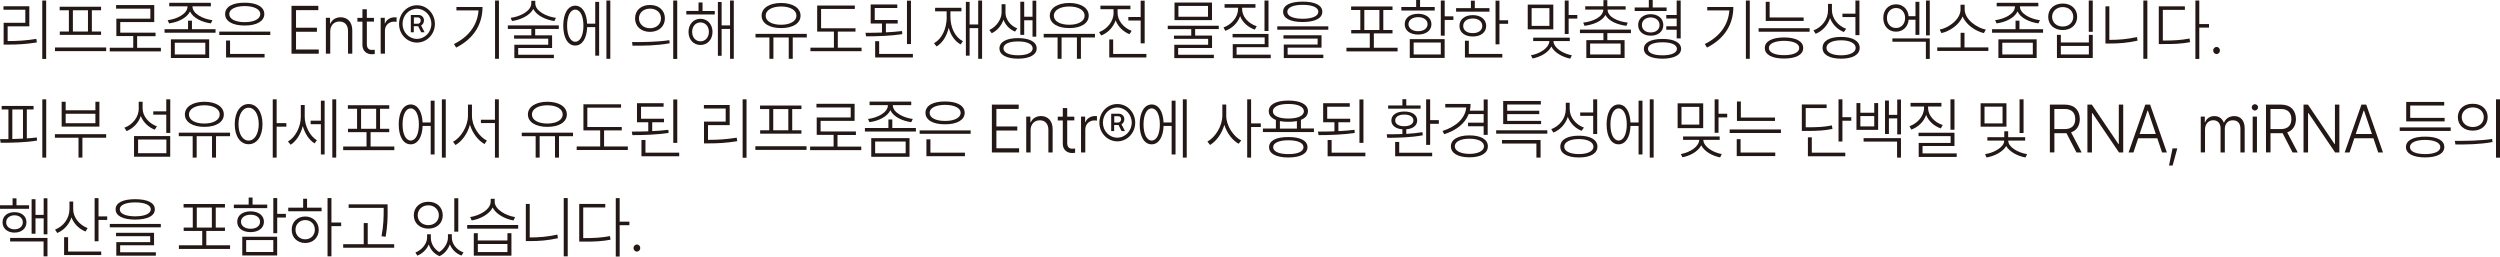<?xml version="1.0" encoding="UTF-8"?>
<svg id="_레이어_2" data-name="레이어 2" xmlns="http://www.w3.org/2000/svg" viewBox="0 0 480.86 49.34">
  <defs>
    <style>
      .cls-1 {
        fill: #231815;
      }
    </style>
  </defs>
  <g id="_레이어_1-2" data-name="레이어 1">
    <g>
      <path class="cls-1" d="m.67,1.2h4.97v3.87H1.47v2.83h.1c1.77-.01,3.41-.09,5.42-.42l.1.68c-2.06.33-3.71.42-5.52.42h-.87v-4.19h4.17V1.87H.67v-.68Zm8.21,10.14h-.75V.1h.75v11.23Z"/>
      <path class="cls-1" d="m20.42,9.83h-9.84v-.7h9.84v.7ZM11.48,1.3h7.96v.68h-1.77v4.08h1.77v.65h-7.94v-.65h1.75V1.98h-1.77v-.68Zm5.44,4.76V1.98h-2.9v4.08h2.9Z"/>
      <path class="cls-1" d="m30.95,9.88h-9.84v-.7h4.52v-2.24h-3.25v-3.35h6.54v-1.92h-6.59v-.7h7.34v3.28h-6.54v2.03h6.79v.68h-3.54v2.24h4.57v.7Z"/>
      <path class="cls-1" d="m31.65,5.62h4.52v-1.64h.75v1.64h4.54v.68h-9.81v-.68Zm9.21-1.74l-.3.62c-1.65-.22-3.42-1.01-4.01-2.3-.6,1.29-2.37,2.08-4.03,2.3l-.27-.62c1.76-.21,3.82-1.21,3.82-2.63v-.03h-3.52v-.68h8.01v.68h-3.54v.03c0,1.4,2.07,2.42,3.84,2.63Zm-7.99,3.69h7.36v3.59h-7.36v-3.59Zm6.62,2.91v-2.26h-5.87v2.26h5.87Z"/>
      <path class="cls-1" d="m51.99,6.73h-9.81v-.65h9.81v.65Zm-4.92-6.21c2.31-.01,3.77.81,3.77,2.18s-1.46,2.22-3.77,2.21c-2.31.01-3.77-.81-3.77-2.21s1.46-2.2,3.77-2.18Zm-3.59,7.28h.77v2.57h6.64v.68h-7.41v-3.25Zm3.59-3.54c1.81,0,2.98-.6,3-1.56-.01-.92-1.19-1.52-3-1.53-1.81.01-2.98.61-2.97,1.53-.01.96,1.16,1.56,2.97,1.56Z"/>
      <path class="cls-1" d="m56.06,1.12h5.17v.83h-4.29v3.38h4.02v.78h-4.02v3.41h4.37v.81h-5.24V1.12Z"/>
      <path class="cls-1" d="m63.5,10.32h-.82V3.43h.8v1.09h.08c.31-.71.97-1.18,1.95-1.2,1.34.01,2.25.9,2.25,2.55v4.45h-.82v-4.39c-.01-1.11-.65-1.81-1.65-1.79-1.02-.01-1.77.72-1.77,1.9v4.29Z"/>
      <path class="cls-1" d="m71.93,4.16h-1.37v4.32c-.01.87.46,1.12.97,1.12.15,0,.4-.01.55-.03v.81c-.15.03-.35.05-.62.05-.87,0-1.73-.58-1.75-1.74v-4.52h-.97v-.73h.97v-1.66h.85v1.66h1.37v.73Z"/>
      <path class="cls-1" d="m73.21,3.43h.8v1.07h.05c.27-.7.99-1.17,1.8-1.17h.42v.88c-.06-.01-.27-.05-.47-.05-1.02,0-1.77.73-1.77,1.74v4.42h-.82V3.43Z"/>
      <path class="cls-1" d="m80.2,1.01c1.9-.01,3.45,1.6,3.45,3.59s-1.55,3.59-3.45,3.59-3.46-1.61-3.44-3.59c-.01-1.99,1.54-3.6,3.44-3.59Zm0,6.47c1.52,0,2.77-1.3,2.77-2.89s-1.25-2.9-2.77-2.91c-1.55.01-2.78,1.3-2.77,2.91-.01,1.59,1.22,2.89,2.77,2.89Zm-1.17-4.6h1.52c.47.01,1,.38,1,1.04,0,.47-.25.81-.55.99l.67,1.3h-.65l-.59-1.17h-.84v1.17h-.57v-3.33Zm1.35,1.69c.26-.01.54-.23.55-.65-.01-.4-.29-.56-.55-.57h-.77v1.22h.77Z"/>
      <path class="cls-1" d="m92.03,2h-4.24v-.65h5.02c0,3.16-1.54,6.02-5.07,7.8l-.42-.68c2.95-1.46,4.53-3.74,4.72-6.47Zm3.94,9.31h-.75V.1h.75v11.21Z"/>
      <path class="cls-1" d="m97.67,4.89h9.81v.68h-4.54v1.22h3.25v2.44h-6.52v1.3h6.87v.65h-7.61v-2.57h6.52v-1.17h-6.57v-.65h3.32v-1.22h-4.52v-.68Zm9.26-1.46l-.3.62c-1.62-.23-3.41-1.03-4.06-2.33-.67,1.3-2.47,2.09-4.08,2.33l-.27-.62c1.79-.22,3.96-1.29,3.97-2.78V.16h.77v.49c0,1.5,2.17,2.56,3.97,2.78Z"/>
      <path class="cls-1" d="m110.65,1.09c1.31.01,2.2,1.34,2.28,3.46h1.56V.36h.75v10.35h-.75v-5.49h-1.55c-.07,2.17-.97,3.55-2.3,3.54-1.4.01-2.3-1.48-2.3-3.82s.9-3.83,2.3-3.85Zm0,6.94c.96,0,1.57-1.25,1.57-3.09s-.61-3.09-1.57-3.09-1.57,1.24-1.57,3.09.62,3.09,1.57,3.09Zm6.74,3.28h-.75V.1h.75v11.21Z"/>
      <path class="cls-1" d="m128.74,7.72l.07.6c-2.5.47-5.18.48-7.14.47l-.1-.7c2,.01,4.76,0,7.17-.36Zm-.85-4.19c0,1.55-1.17,2.6-2.87,2.6s-2.87-1.05-2.87-2.6,1.19-2.59,2.87-2.57c1.7-.01,2.87,1.04,2.87,2.57Zm-2.87,1.9c1.24,0,2.12-.79,2.12-1.9s-.89-1.87-2.12-1.87-2.12.78-2.12,1.87.89,1.9,2.12,1.9ZM129.49.1h.77v11.23h-.77V.1Z"/>
      <path class="cls-1" d="m137.48,2.78h-5.47v-.68h2.35V.47h.77v1.64h2.35v.68Zm-2.75.83c1.35.01,2.31,1.05,2.32,2.52-.01,1.48-.97,2.52-2.32,2.52s-2.3-1.04-2.3-2.52.97-2.51,2.3-2.52Zm0,4.34c.95,0,1.62-.78,1.62-1.82s-.67-1.82-1.62-1.82-1.61.79-1.6,1.82c-.01,1.04.66,1.82,1.6,1.82Zm3.35-7.57h.72v4.5h1.62V.1h.72v11.21h-.72v-5.75h-1.62v5.17h-.72V.39Z"/>
      <path class="cls-1" d="m155.18,7.2h-2.7v4.11h-.77v-4.11h-2.95v4.11h-.77v-4.11h-2.67v-.68h9.86v.68Zm-4.94-6.63c2.23.01,3.74.95,3.74,2.44s-1.51,2.4-3.74,2.39c-2.25.01-3.75-.92-3.75-2.39s1.5-2.43,3.75-2.44Zm0,4.19c1.75,0,2.96-.7,2.95-1.74.01-1.07-1.2-1.77-2.95-1.77s-2.97.7-2.97,1.77,1.21,1.74,2.97,1.74Z"/>
      <path class="cls-1" d="m164.54,6.08h-3.39v3.09h4.57v.68h-9.84v-.68h4.52v-3.09h-3.22V1.07h7.24v.65h-6.49v3.72h6.62v.65Z"/>
      <path class="cls-1" d="m172.65,4.52h-2.25v1.7c1.06-.05,2.12-.13,3.1-.25l.05.6c-2.33.35-4.93.42-6.96.42l-.12-.68c.96,0,2.06-.01,3.17-.05v-1.74h-2.17V.86h5.12v.68h-4.34v2.31h4.42v.68Zm-4.32,3.41h.77v2.44h6.49v.68h-7.26v-3.12Zm6.12-7.8h.77v8.35h-.77V.13Z"/>
      <path class="cls-1" d="m182.08,3.25v-1.07h-2.22v-.68h5.07v.68h-2.12v1.07c.01,2.09.9,3.89,2.4,4.68l-.45.62c-1.11-.64-1.91-1.78-2.28-3.22-.38,1.64-1.19,2.9-2.33,3.61l-.5-.62c1.52-.86,2.43-2.74,2.45-5.07Zm6.82,8.06h-.75v-5.9h-1.65v5.3h-.72V.36h.72v4.34h1.65V.1h.75v11.21Z"/>
      <path class="cls-1" d="m195.66,5.46l-.42.62c-1.06-.43-1.85-1.27-2.22-2.29-.39,1.11-1.2,2.11-2.27,2.6l-.45-.62c1.4-.64,2.35-2.12,2.35-3.35V.81h.75v1.61c-.01,1.25.9,2.52,2.27,3.04Zm.17,1.87c2.2,0,3.57.73,3.57,1.98s-1.37,1.96-3.57,1.98c-2.23-.01-3.59-.73-3.59-1.98s1.36-1.98,3.59-1.98Zm0,3.3c1.7.01,2.8-.51,2.8-1.33s-1.1-1.34-2.8-1.33c-1.74-.01-2.83.49-2.82,1.33-.01.82,1.09,1.34,2.82,1.33Zm.42-10.3h.75v2.89h1.6V.13h.72v6.92h-.72v-3.15h-1.6v2.81h-.75V.34Z"/>
      <path class="cls-1" d="m210.61,7.2h-2.7v4.11h-.77v-4.11h-2.95v4.11h-.77v-4.11h-2.67v-.68h9.86v.68Zm-4.94-6.63c2.23.01,3.74.95,3.74,2.44s-1.51,2.4-3.74,2.39c-2.25.01-3.75-.92-3.75-2.39s1.5-2.43,3.75-2.44Zm0,4.19c1.75,0,2.96-.7,2.95-1.74.01-1.07-1.2-1.77-2.95-1.77s-2.97.7-2.97,1.77,1.21,1.74,2.97,1.74Z"/>
      <path class="cls-1" d="m214.18,2.47v-.7h-2.52v-.68h5.77v.68h-2.47v.7c-.01,1.48,1.17,2.9,2.7,3.46l-.4.65c-1.22-.48-2.22-1.46-2.68-2.67-.45,1.35-1.5,2.42-2.78,2.92l-.4-.65c1.54-.57,2.78-2.05,2.8-3.72Zm-.82,5.12h.75v2.78h6.39v.68h-7.14v-3.46Zm6.81.75h-.77V3.95h-2.37v-.68h2.37V.13h.77v8.22Z"/>
      <path class="cls-1" d="m234.42,5.59h-4.54v1.25h3.25v2.39h-6.52v1.3h6.87v.65h-7.61v-2.57h6.51v-1.14h-6.57v-.62h3.32v-1.25h-4.52v-.65h9.81v.65Zm-8.51-5.1h7.21v3.38h-7.21V.49Zm6.44,2.73V1.14h-5.69v2.08h5.69Z"/>
      <path class="cls-1" d="m238.14,1.72v-.23h-2.6v-.7h5.94v.7h-2.57v.23c0,1.53,1.26,2.83,2.82,3.33l-.38.65c-1.27-.44-2.36-1.38-2.82-2.6-.45,1.33-1.54,2.35-2.85,2.83l-.35-.65c1.54-.55,2.8-1.95,2.8-3.56Zm-1.07,4.81h6.92v2.55h-6.14v1.43h6.57v.68h-7.31v-2.7h6.14v-1.3h-6.17v-.65Zm6.92-.57h-.77V.1h.77v5.85Z"/>
      <path class="cls-1" d="m245.68,5.07h9.81v.65h-9.81v-.65Zm8.66-2.81c0,1.27-1.4,1.96-3.77,1.98-2.37-.01-3.77-.7-3.77-1.98s1.4-1.94,3.77-1.95c2.37.01,3.77.69,3.77,1.95Zm-7.46,4.52h7.31v2.39h-6.52v1.35h6.87v.65h-7.61v-2.6h6.51v-1.14h-6.57v-.65Zm3.7-3.17c1.85-.01,2.98-.51,3-1.35-.01-.82-1.15-1.33-3-1.33s-2.98.51-2.97,1.33c-.01.85,1.12,1.34,2.97,1.35Z"/>
      <path class="cls-1" d="m268.82,9.88h-9.84v-.7h4.49v-2.76h-3.57v-.65h1.75V1.92h-1.77v-.68h7.96v.68h-1.77v3.85h1.77v.65h-3.59v2.76h4.57v.7Zm-3.5-4.11V1.92h-2.9v3.85h2.9Z"/>
      <path class="cls-1" d="m269.54,1.35h2.85V0h.75v1.35h2.82v.68h-6.42v-.68Zm3.22,1.3c1.54.01,2.56.79,2.57,2-.01,1.22-1.04,1.99-2.57,2-1.56-.01-2.58-.78-2.57-2-.01-1.21,1.01-1.99,2.57-2Zm0,3.35c1.09,0,1.82-.53,1.82-1.35s-.74-1.35-1.82-1.35-1.85.56-1.85,1.35.74,1.35,1.85,1.35Zm-1.6,1.53h6.71v3.61h-6.71v-3.61Zm5.97,2.94v-2.29h-5.22v2.29h5.22Zm.75-7.33h1.67v.7h-1.67v3.02h-.75V.1h.75v3.04Z"/>
      <path class="cls-1" d="m280.07,1.56h2.85V.13h.75v1.43h2.82v.68h-6.42v-.68Zm3.22,1.35c1.52,0,2.56.81,2.57,2.08-.01,1.24-1.05,2.04-2.57,2.03-1.55.01-2.58-.79-2.57-2.03-.01-1.27,1.02-2.08,2.57-2.08Zm0,3.46c1.09.01,1.82-.55,1.82-1.38s-.74-1.44-1.82-1.43c-1.11-.01-1.85.56-1.85,1.43s.74,1.39,1.85,1.38Zm-1.52,1.46h.75v2.55h6.44v.68h-7.19v-3.22Zm6.64-3.93h1.67v.68h-1.67v3.95h-.75V.13h.75v3.77Z"/>
      <path class="cls-1" d="m298.77,5.64h-4.92V.88h4.92v4.76Zm-.75,2.26h-3.12v-.65h7.04v.65h-3.15c.05,1.34,1.86,2.43,3.54,2.73l-.3.65c-1.51-.3-3.03-1.14-3.64-2.33-.6,1.18-2.11,2.02-3.62,2.3l-.3-.62c1.7-.3,3.48-1.38,3.54-2.73Zm0-2.94V1.56h-3.42v3.41h3.42Zm2.95-4.86h.75v2.78h1.67v.7h-1.67v2.96h-.75V.1Z"/>
      <path class="cls-1" d="m313.7,6.37h-4.54v1.35h3.32v3.43h-7.36v-3.43h3.29v-1.35h-4.52v-.68h9.81v.68Zm-5.32-4.52h-3.47v-.65h3.5V.03h.75v1.17h3.52v.65h-3.47c.01,1.42,1.96,2.29,3.87,2.5l-.25.62c-1.7-.22-3.4-.88-4.03-2.09-.64,1.21-2.35,1.87-4.03,2.09l-.25-.62c1.88-.21,3.83-1.08,3.87-2.5Zm3.34,8.63v-2.11h-5.87v2.11h5.87Z"/>
      <path class="cls-1" d="m320.56,2.11h-6.14v-.68h2.72V0h.75v1.43h2.67v.68Zm-3.05.62c1.42.01,2.41.82,2.42,2.08-.01,1.25-1,2.07-2.42,2.05-1.45.01-2.42-.81-2.42-2.05s.97-2.07,2.42-2.08Zm0,3.51c1,.01,1.69-.58,1.7-1.43-.01-.85-.7-1.44-1.7-1.46-1.02.01-1.7.61-1.7,1.46s.67,1.44,1.7,1.43Zm2.27,1.25c2.22,0,3.56.69,3.57,1.9-.01,1.2-1.35,1.88-3.57,1.9-2.26-.01-3.59-.7-3.59-1.9s1.34-1.9,3.59-1.9Zm0,3.15c1.69.01,2.76-.47,2.77-1.25-.01-.79-1.09-1.26-2.77-1.25-1.72-.01-2.81.46-2.8,1.25-.01.78,1.07,1.26,2.8,1.25Zm.72-5.59h2v-1.48h-2v-.68h2V.1h.77v7.28h-.77v-1.66h-2v-.68Z"/>
      <path class="cls-1" d="m332.62,2h-4.24v-.65h5.02c0,3.16-1.54,6.02-5.07,7.8l-.42-.68c2.95-1.46,4.53-3.74,4.72-6.47Zm3.94,9.31h-.75V.1h.75v11.21Z"/>
      <path class="cls-1" d="m338.26,5.43h9.81v.68h-9.81v-.68Zm4.89,1.77c2.31.01,3.68.74,3.69,2.03-.01,1.3-1.39,2.03-3.69,2.03s-3.7-.73-3.7-2.03,1.39-2.01,3.7-2.03Zm3.77-3.17h-7.29V.34h.75v3.02h6.54v.68Zm-3.77,6.58c1.8,0,2.92-.52,2.92-1.38s-1.12-1.35-2.92-1.38c-1.8.03-2.92.53-2.92,1.38s1.12,1.38,2.92,1.38Z"/>
      <path class="cls-1" d="m355.1,5.54l-.45.62c-1.2-.47-2.18-1.43-2.65-2.68-.44,1.4-1.48,2.5-2.77,3.02l-.42-.65c1.59-.6,2.8-2.08,2.8-3.87V.75h.75v1.2c0,1.62,1.21,3.04,2.75,3.59Zm-.97,1.56c2.21,0,3.56.77,3.57,2.11-.01,1.33-1.36,2.07-3.57,2.08-2.23-.01-3.58-.75-3.57-2.08-.01-1.34,1.33-2.11,3.57-2.11Zm0,3.54c1.7-.01,2.8-.56,2.8-1.43s-1.1-1.46-2.8-1.46-2.83.56-2.82,1.46c-.01.87,1.09,1.42,2.82,1.43Zm.25-8.01h2.5V.1h.77v6.66h-.77v-3.48h-2.5v-.65Z"/>
      <path class="cls-1" d="m364.69.83c1.31,0,2.3.92,2.43,2.29h1.31V.34h.75v6.37h-.75v-2.91h-1.31c-.14,1.38-1.12,2.3-2.43,2.29-1.43.01-2.46-1.07-2.45-2.63-.01-1.55,1.01-2.63,2.45-2.63Zm0,4.55c1,.03,1.75-.81,1.75-1.92s-.75-1.94-1.75-1.92c-1.01-.01-1.76.82-1.75,1.92-.01,1.12.74,1.95,1.75,1.92Zm-.7,2h7.19v3.95h-.75v-3.3h-6.44v-.65Zm7.19-.57h-.72V.1h.72v6.71Z"/>
      <path class="cls-1" d="m382.46,9.8h-9.84v-.68h4.49v-2.81h.75v2.81h4.59v.68Zm-5.37-8.01v-.88h.8v.88c0,1.96,2.36,3.59,4.07,3.9l-.37.68c-1.52-.35-3.4-1.53-4.09-3.21-.69,1.68-2.55,2.86-4.07,3.21l-.35-.68c1.69-.31,4.02-1.92,4.02-3.9Z"/>
      <path class="cls-1" d="m383.16,5.62h4.52v-1.64h.75v1.64h4.54v.68h-9.81v-.68Zm9.21-1.74l-.3.62c-1.65-.22-3.42-1.01-4.01-2.3-.6,1.29-2.37,2.08-4.03,2.3l-.28-.62c1.76-.21,3.82-1.21,3.82-2.63v-.03h-3.52v-.68h8.01v.68h-3.54v.03c0,1.4,2.07,2.42,3.84,2.63Zm-7.99,3.69h7.36v3.59h-7.36v-3.59Zm6.62,2.91v-2.26h-5.87v2.26h5.87Z"/>
      <path class="cls-1" d="m396.76.68c1.61,0,2.77,1.03,2.77,2.55s-1.16,2.56-2.77,2.55c-1.64.01-2.8-1.01-2.8-2.55s1.16-2.55,2.8-2.55Zm0,4.42c1.17.01,2.02-.78,2.02-1.87s-.85-1.87-2.02-1.87-2.05.79-2.05,1.87.85,1.88,2.05,1.87Zm-1.12,1.61h.75v1.46h5.39v-1.46h.75v4.45h-6.89v-4.45Zm6.14,3.77v-1.64h-5.39v1.64h5.39Zm.75-4.37h-.77V.1h.77v6.01Z"/>
      <path class="cls-1" d="m404.97,1.22h.75v6.45h.1c1.67,0,3.37-.13,5.22-.55l.1.7c-1.91.42-3.58.56-5.32.55h-.85V1.22Zm8.06,10.09h-.77V.1h.77v11.21Z"/>
      <path class="cls-1" d="m415.23,1.22h5.02v.68h-4.24v5.9h.07c2.05,0,3.43-.08,5.07-.39l.1.7c-1.7.31-3.08.38-5.17.36h-.85V1.22Zm7.79,3.41h1.87v.68h-1.87v6.03h-.75V.1h.75v4.52Z"/>
      <path class="cls-1" d="m425.69,9.7c0-.36.3-.66.65-.68.36.01.66.31.65.68.01.39-.29.69-.65.7-.35-.01-.65-.31-.65-.7Z"/>
      <path class="cls-1" d="m1.62,26.75v-5.69H.32v-.68h6.14v.68h-1.3v5.56c.65-.05,1.3-.1,1.92-.18l.05.6c-2.37.39-5.01.42-7.01.42l-.1-.7h1.6Zm2.8-.09v-5.6h-2.05v5.68c.66-.01,1.36-.04,2.05-.08Zm4.47,3.65h-.75v-11.21h.75v11.21Z"/>
      <path class="cls-1" d="m20.42,26.49h-4.57v3.82h-.75v-3.82h-4.54v-.68h9.86v.68Zm-8.56-6.92h.77v1.64h5.72v-1.64h.77v4.78h-7.26v-4.78Zm6.49,4.13v-1.82h-5.72v1.82h5.72Z"/>
      <path class="cls-1" d="m26.68,20.79v-1.22h.75v1.27c-.01,1.52,1.22,2.91,2.75,3.46l-.42.65c-1.21-.48-2.22-1.43-2.68-2.64-.45,1.35-1.46,2.39-2.73,2.9l-.42-.65c1.58-.57,2.77-2.02,2.77-3.77Zm-.9,5.38h6.96v3.98h-6.96v-3.98Zm6.22,3.3v-2.63h-5.44v2.63h5.44Zm.75-3.9h-.77v-3.51h-2.5v-.65h2.5v-2.31h.77v6.47Z"/>
      <path class="cls-1" d="m44.25,26.2h-2.7v4.11h-.77v-4.11h-2.95v4.11h-.77v-4.11h-2.67v-.68h9.86v.68Zm-4.94-6.63c2.23.01,3.74.95,3.74,2.44s-1.51,2.4-3.74,2.39c-2.25.01-3.75-.92-3.75-2.39s1.5-2.43,3.75-2.44Zm0,4.19c1.75,0,2.96-.7,2.95-1.74.01-1.07-1.2-1.77-2.95-1.77s-2.97.7-2.97,1.77,1.21,1.74,2.97,1.74Z"/>
      <path class="cls-1" d="m50.49,23.89c0,2.35-1.1,3.86-2.67,3.85-1.57.01-2.67-1.5-2.67-3.85s1.1-3.88,2.67-3.88,2.67,1.51,2.67,3.88Zm-2.67,3.15c1.15,0,1.93-1.29,1.95-3.15-.01-1.89-.8-3.17-1.95-3.17s-1.95,1.29-1.95,3.17.8,3.15,1.95,3.15Zm4.64-7.93h.75v4.58h1.87v.68h-1.87v5.95h-.75v-11.21Z"/>
      <path class="cls-1" d="m60.95,26.98l-.45.6c-1.06-.66-1.87-1.91-2.26-3.34-.39,1.56-1.25,2.9-2.33,3.6l-.52-.62c1.46-.86,2.47-2.85,2.47-4.78v-2.24h.75v2.21c-.01,1.78.95,3.72,2.35,4.58Zm-1.2-3.77h1.97v-3.85h.72v10.35h-.72v-5.82h-1.97v-.68Zm4.17-4.11h.75v11.21h-.75v-11.21Z"/>
      <path class="cls-1" d="m75.85,28.88h-9.84v-.7h4.49v-2.76h-3.57v-.65h1.75v-3.85h-1.77v-.68h7.96v.68h-1.77v3.85h1.77v.65h-3.59v2.76h4.57v.7Zm-3.5-4.11v-3.85h-2.9v3.85h2.9Z"/>
      <path class="cls-1" d="m79,20.09c1.31.01,2.2,1.34,2.28,3.46h1.56v-4.19h.75v10.35h-.75v-5.49h-1.55c-.07,2.17-.97,3.55-2.3,3.54-1.4.01-2.3-1.48-2.3-3.82s.9-3.83,2.3-3.85Zm0,6.94c.96,0,1.57-1.25,1.57-3.09s-.61-3.09-1.57-3.09-1.57,1.24-1.57,3.09.62,3.09,1.57,3.09Zm6.74,3.28h-.75v-11.21h.75v11.21Z"/>
      <path class="cls-1" d="m93.65,27.03l-.45.68c-1.22-.68-2.33-2.09-2.81-3.73-.46,1.73-1.56,3.24-2.78,3.91l-.47-.62c1.49-.79,2.86-2.95,2.87-4.99v-2.16h.77v2.16c-.01,2,1.39,4.03,2.87,4.76Zm-1.15-4h2.7v-3.93h.75v11.23h-.75v-6.66h-2.7v-.65Z"/>
      <path class="cls-1" d="m110.22,26.2h-2.7v4.11h-.77v-4.11h-2.95v4.11h-.77v-4.11h-2.67v-.68h9.86v.68Zm-4.94-6.63c2.23.01,3.75.95,3.75,2.44s-1.51,2.4-3.75,2.39c-2.25.01-3.74-.92-3.74-2.39s1.5-2.43,3.74-2.44Zm0,4.19c1.75,0,2.96-.7,2.95-1.74.01-1.07-1.2-1.77-2.95-1.77s-2.97.7-2.97,1.77,1.21,1.74,2.97,1.74Z"/>
      <path class="cls-1" d="m119.58,25.08h-3.39v3.09h4.57v.68h-9.84v-.68h4.52v-3.09h-3.22v-5.02h7.24v.65h-6.49v3.72h6.62v.65Z"/>
      <path class="cls-1" d="m127.7,23.52h-2.25v1.7c1.06-.05,2.12-.13,3.1-.25l.05.6c-2.33.35-4.93.42-6.96.42l-.12-.68c.96,0,2.06-.01,3.17-.05v-1.74h-2.17v-3.67h5.12v.68h-4.34v2.31h4.42v.68Zm-4.32,3.41h.77v2.44h6.49v.68h-7.26v-3.12Zm6.12-7.8h.77v8.35h-.77v-8.35Z"/>
      <path class="cls-1" d="m135.38,20.2h4.97v3.87h-4.17v2.83h.1c1.77-.01,3.41-.09,5.42-.42l.1.68c-2.06.33-3.71.42-5.52.42h-.87v-4.19h4.17v-2.52h-4.19v-.68Zm8.21,10.14h-.75v-11.23h.75v11.23Z"/>
      <path class="cls-1" d="m155.13,28.83h-9.84v-.7h9.84v.7Zm-8.94-8.53h7.96v.68h-1.77v4.08h1.77v.65h-7.94v-.65h1.75v-4.08h-1.77v-.68Zm5.44,4.76v-4.08h-2.9v4.08h2.9Z"/>
      <path class="cls-1" d="m165.66,28.88h-9.84v-.7h4.52v-2.24h-3.25v-3.35h6.54v-1.92h-6.59v-.7h7.34v3.28h-6.54v2.03h6.79v.68h-3.54v2.24h4.57v.7Z"/>
      <path class="cls-1" d="m166.36,24.62h4.52v-1.64h.75v1.64h4.54v.68h-9.81v-.68Zm9.21-1.74l-.3.62c-1.65-.22-3.42-1.01-4.01-2.3-.6,1.29-2.37,2.08-4.03,2.3l-.27-.62c1.76-.21,3.82-1.21,3.82-2.63v-.03h-3.52v-.68h8.01v.68h-3.54v.03c0,1.4,2.07,2.42,3.84,2.63Zm-7.99,3.69h7.36v3.59h-7.36v-3.59Zm6.62,2.91v-2.26h-5.87v2.26h5.87Z"/>
      <path class="cls-1" d="m186.7,25.73h-9.81v-.65h9.81v.65Zm-4.92-6.21c2.31-.01,3.77.81,3.77,2.18s-1.46,2.22-3.77,2.21c-2.31.01-3.77-.81-3.77-2.21s1.46-2.2,3.77-2.18Zm-3.59,7.28h.77v2.57h6.64v.68h-7.41v-3.25Zm3.59-3.54c1.81,0,2.98-.6,3-1.56-.01-.92-1.19-1.52-3-1.53-1.81.01-2.98.61-2.97,1.53-.01.96,1.16,1.56,2.97,1.56Z"/>
      <path class="cls-1" d="m190.77,20.12h5.17v.83h-4.29v3.38h4.02v.78h-4.02v3.41h4.37v.81h-5.24v-9.2Z"/>
      <path class="cls-1" d="m198.21,29.32h-.82v-6.89h.8v1.09h.08c.31-.71.97-1.18,1.95-1.2,1.33.01,2.25.9,2.25,2.55v4.45h-.82v-4.39c-.01-1.11-.65-1.81-1.65-1.79-1.02-.01-1.77.72-1.77,1.9v4.29Z"/>
      <path class="cls-1" d="m206.64,23.16h-1.37v4.32c-.01.87.46,1.12.97,1.12.15,0,.4-.01.55-.03v.81c-.15.03-.35.05-.62.05-.87,0-1.74-.58-1.75-1.74v-4.52h-.97v-.73h.97v-1.66h.85v1.66h1.37v.73Z"/>
      <path class="cls-1" d="m207.92,22.43h.8v1.07h.05c.27-.7.99-1.17,1.8-1.17h.42v.88c-.06-.01-.27-.05-.47-.05-1.02,0-1.77.73-1.77,1.74v4.42h-.82v-6.89Z"/>
      <path class="cls-1" d="m214.91,20.01c1.9-.01,3.44,1.6,3.44,3.59s-1.55,3.59-3.44,3.59-3.46-1.61-3.45-3.59c-.01-1.99,1.54-3.6,3.45-3.59Zm0,6.47c1.52,0,2.77-1.3,2.77-2.89s-1.25-2.9-2.77-2.91c-1.55.01-2.78,1.3-2.77,2.91-.01,1.59,1.22,2.89,2.77,2.89Zm-1.17-4.6h1.52c.47.01,1,.38,1,1.04,0,.47-.25.81-.55.99l.67,1.3h-.65l-.59-1.17h-.84v1.17h-.57v-3.33Zm1.35,1.69c.26-.01.54-.23.55-.65-.01-.4-.29-.56-.55-.57h-.77v1.22h.77Z"/>
      <path class="cls-1" d="m221.52,20.09c1.31.01,2.2,1.34,2.28,3.46h1.56v-4.19h.75v10.35h-.75v-5.49h-1.55c-.07,2.17-.97,3.55-2.3,3.54-1.4.01-2.3-1.48-2.3-3.82s.9-3.83,2.3-3.85Zm0,6.94c.96,0,1.57-1.25,1.57-3.09s-.61-3.09-1.57-3.09-1.57,1.24-1.57,3.09.62,3.09,1.57,3.09Zm6.74,3.28h-.75v-11.21h.75v11.21Z"/>
      <path class="cls-1" d="m238.74,27.03l-.5.62c-1.17-.65-2.26-2.04-2.75-3.64-.46,1.69-1.56,3.18-2.75,3.87l-.5-.65c1.47-.79,2.86-2.94,2.87-4.97v-2.16h.75v2.16c0,1.96,1.4,3.99,2.87,4.76Zm1.15-7.93h.75v4.63h1.87v.7h-1.87v5.88h-.75v-11.21Z"/>
      <path class="cls-1" d="m252.72,25.4h-9.81v-.68h2.5v-1.65c-.87-.34-1.37-.91-1.37-1.68,0-1.31,1.44-2.05,3.77-2.05s3.77.74,3.77,2.05c0,.75-.49,1.33-1.35,1.66v1.66h2.5v.68Zm-4.92.96c2.31-.01,3.68.68,3.69,1.95-.01,1.27-1.39,1.98-3.69,1.98s-3.7-.7-3.7-1.98,1.39-1.96,3.7-1.95Zm0-3.56c1.82,0,2.98-.52,3-1.4-.01-.87-1.17-1.42-3-1.4-1.83-.01-2.98.53-2.97,1.4-.01.88,1.14,1.4,2.97,1.4Zm0,6.84c1.8.01,2.92-.49,2.92-1.33s-1.12-1.33-2.92-1.33-2.92.51-2.92,1.33,1.12,1.34,2.92,1.33Zm1.65-4.91v-1.44c-.47.1-1.04.14-1.65.14s-1.15-.04-1.62-.14v1.44h3.27Z"/>
      <path class="cls-1" d="m259.68,23.52h-2.25v1.7c1.06-.05,2.12-.13,3.1-.25l.05.6c-2.33.35-4.93.42-6.96.42l-.12-.68c.96,0,2.06-.01,3.17-.05v-1.74h-2.17v-3.67h5.12v.68h-4.34v2.31h4.42v.68Zm-4.32,3.41h.77v2.44h6.49v.68h-7.26v-3.12Zm6.12-7.8h.77v8.35h-.77v-8.35Z"/>
      <path class="cls-1" d="m269.74,25.79v-.92c-1.29-.1-2.12-.73-2.12-1.7,0-1.07,1-1.72,2.5-1.72s2.47.65,2.47,1.72c0,.98-.82,1.6-2.1,1.7v.88c1.05-.06,2.11-.16,3.1-.33l.08.6c-2.32.44-4.96.48-6.84.49l-.1-.68c.89,0,1.93-.01,3.02-.05Zm-2.75-5.51h2.75v-1.2h.75v1.2h2.75v.62h-6.24v-.62Zm3.12,4c1.06,0,1.75-.44,1.75-1.12s-.69-1.13-1.75-1.12c-1.07-.01-1.76.44-1.75,1.12-.01.68.67,1.12,1.75,1.12Zm-1.75,3.02h.77v2.08h6.34v.68h-7.12v-2.76Zm6.72-4.19h1.67v.7h-1.67v4.06h-.77v-8.76h.77v4Z"/>
      <path class="cls-1" d="m286.14,25.94h-.77v-1.66h-3v-.68h3v-1.66h-2.88c-.7,1.82-2.41,3.16-4.71,3.87l-.32-.62c2.61-.83,4.38-2.44,4.56-4.52h-4.03v-.68h4.87c0,.46-.05.88-.15,1.3h2.67v-2.16h.77v6.81Zm-3.5.1c2.17,0,3.56.78,3.54,2.11.01,1.33-1.37,2.11-3.54,2.11s-3.57-.78-3.57-2.11,1.37-2.11,3.57-2.11Zm0,3.56c1.67-.01,2.78-.57,2.8-1.46-.01-.91-1.12-1.46-2.8-1.46s-2.81.55-2.82,1.46c.01.88,1.11,1.44,2.82,1.46Z"/>
      <path class="cls-1" d="m297.62,25.71h-9.84v-.65h9.84v.65Zm-8.71,1.22h7.41v3.38h-.8v-2.7h-6.62v-.68Zm.22-7.51h7.24v.68h-6.47v1.2h6.17v.65h-6.17v1.3h6.52v.62h-7.29v-4.45Z"/>
      <path class="cls-1" d="m304.66,24.54l-.45.62c-1.2-.47-2.18-1.43-2.65-2.68-.44,1.4-1.48,2.5-2.77,3.02l-.42-.65c1.59-.6,2.8-2.08,2.8-3.87v-1.22h.75v1.2c0,1.62,1.21,3.04,2.75,3.59Zm-.97,1.56c2.21,0,3.56.77,3.57,2.11-.01,1.33-1.36,2.07-3.57,2.08-2.23-.01-3.58-.75-3.57-2.08-.01-1.34,1.33-2.11,3.57-2.11Zm0,3.54c1.7-.01,2.8-.56,2.8-1.43s-1.1-1.46-2.8-1.46-2.83.56-2.82,1.46c-.01.87,1.09,1.42,2.82,1.43Zm.25-8.01h2.5v-2.52h.77v6.66h-.77v-3.48h-2.5v-.65Z"/>
      <path class="cls-1" d="m311.33,20.09c1.31.01,2.2,1.34,2.28,3.46h1.56v-4.19h.75v10.35h-.75v-5.49h-1.55c-.07,2.17-.97,3.55-2.3,3.54-1.4.01-2.3-1.48-2.3-3.82s.9-3.83,2.3-3.85Zm0,6.94c.96,0,1.57-1.25,1.57-3.09s-.61-3.09-1.57-3.09-1.57,1.24-1.57,3.09.62,3.09,1.57,3.09Zm6.74,3.28h-.75v-11.21h.75v11.21Z"/>
      <path class="cls-1" d="m327.6,24.64h-4.92v-4.76h4.92v4.76Zm-.75,2.26h-3.12v-.65h7.04v.65h-3.15c.05,1.34,1.86,2.43,3.54,2.73l-.3.65c-1.51-.3-3.03-1.14-3.64-2.33-.6,1.18-2.11,2.02-3.62,2.3l-.3-.62c1.7-.3,3.48-1.38,3.54-2.73Zm0-2.94v-3.41h-3.42v3.41h3.42Zm2.95-4.86h.75v2.78h1.67v.7h-1.67v2.96h-.75v-6.45Z"/>
      <path class="cls-1" d="m332.69,24.9h9.86v.68h-9.86v-.68Zm1.35,1.87h.75v2.57h6.67v.68h-7.41v-3.25Zm7.36-3.51h-7.31v-3.74h.75v3.09h6.57v.65Z"/>
      <path class="cls-1" d="m346.57,20.09h4.77v.7h-4.02v3.69h.05c2.18.01,3.47-.05,4.99-.36l.1.68c-1.57.31-2.87.39-5.09.39h-.8v-5.1Zm1.17,6.32h.75v2.96h6.44v.68h-7.19v-3.64Zm6.64-3.87h1.7v.68h-1.7v4h-.75v-8.11h.75v3.43Z"/>
      <path class="cls-1" d="m357.83,21.68h2.67v-1.85h.75v5.15h-4.17v-5.15h.75v1.85Zm2.67,2.63v-1.98h-2.67v1.98h2.67Zm-2.05,2.26h7.19v3.74h-.75v-3.07h-6.44v-.68Zm4.12-7.23h.75v2.76h1.6v-2.96h.72v6.71h-.72v-3.07h-1.6v2.99h-.75v-6.42Z"/>
      <path class="cls-1" d="m370.08,20.72v-.23h-2.6v-.7h5.94v.7h-2.57v.23c0,1.53,1.26,2.83,2.82,3.33l-.37.65c-1.27-.44-2.36-1.38-2.82-2.6-.45,1.33-1.54,2.35-2.85,2.83l-.35-.65c1.54-.55,2.8-1.95,2.8-3.56Zm-1.07,4.81h6.92v2.55h-6.14v1.43h6.57v.68h-7.31v-2.7h6.14v-1.3h-6.17v-.65Zm6.92-.57h-.77v-5.85h.77v5.85Z"/>
      <path class="cls-1" d="m385.93,24.36h-4.97v-4.5h4.97v4.5Zm-.75-.62v-3.22h-3.47v3.22h3.47Zm.3,3.35v-.05h-3.22v-.65h3.25v-1.14h.75v1.14h3.27v.65h-3.25v.05c-.01,1.2,1.91,2.3,3.62,2.55l-.3.65c-1.52-.26-3.09-1.1-3.72-2.2-.64,1.12-2.25,1.94-3.79,2.2l-.27-.65c1.68-.22,3.67-1.33,3.67-2.55Zm2.97-7.98h.77v6.47h-.77v-6.47Z"/>
      <path class="cls-1" d="m394.27,20.12h2.9c1.9.01,2.86,1.16,2.87,2.78-.01,1.24-.57,2.18-1.68,2.56l2.03,3.86h-1l-1.92-3.71c-.1.01-.2.01-.3.01h-2.02v3.69h-.87v-9.2Zm2.87,4.71c1.37-.01,2.03-.74,2.02-1.92.01-1.18-.65-1.96-2.05-1.95h-1.97v3.87h2Z"/>
      <path class="cls-1" d="m408.39,29.32h-.82l-5.12-7.57h-.08v7.57h-.87v-9.2h.85l5.12,7.59h.07v-7.59h.85v9.2Z"/>
      <path class="cls-1" d="m409.42,29.32l3.22-9.2h.92l3.22,9.2h-.92l-.92-2.73h-3.67l-.92,2.73h-.92Zm5.24-3.54l-1.52-4.5h-.08l-1.52,4.5h3.12Z"/>
      <path class="cls-1" d="m417.9,31.84h-.7l.67-3.3h.92l-.9,3.3Z"/>
      <path class="cls-1" d="m423.28,22.43h.8v1.07h.08c.26-.73.91-1.16,1.77-1.17.91.01,1.5.48,1.8,1.25h.05c.3-.75,1-1.24,1.97-1.25,1.21.01,2,.82,2,2.37v4.63h-.82v-4.6c-.01-1.08-.59-1.6-1.45-1.59-.99-.01-1.55.69-1.55,1.66v4.52h-.82v-4.68c-.01-.91-.54-1.52-1.42-1.51-.89-.01-1.57.73-1.57,1.79v4.39h-.82v-6.89Z"/>
      <path class="cls-1" d="m433.71,20.04c.34.01.61.27.62.6-.01.35-.29.61-.62.62-.32-.01-.6-.27-.6-.62,0-.32.27-.58.6-.6Zm-.42,2.39h.82v6.89h-.82v-6.89Z"/>
      <path class="cls-1" d="m435.84,20.12h2.9c1.9.01,2.86,1.16,2.87,2.78-.01,1.24-.57,2.18-1.68,2.56l2.03,3.86h-1l-1.92-3.71c-.1.01-.2.01-.3.01h-2.02v3.69h-.87v-9.2Zm2.87,4.71c1.37-.01,2.03-.74,2.02-1.92.01-1.18-.65-1.96-2.05-1.95h-1.97v3.87h2Z"/>
      <path class="cls-1" d="m449.96,29.32h-.82l-5.12-7.57h-.08v7.57h-.87v-9.2h.85l5.12,7.59h.07v-7.59h.85v9.2Z"/>
      <path class="cls-1" d="m450.99,29.32l3.22-9.2h.92l3.22,9.2h-.92l-.92-2.73h-3.67l-.92,2.73h-.92Zm5.24-3.54l-1.52-4.5h-.08l-1.52,4.5h3.12Z"/>
      <path class="cls-1" d="m471.38,25.19h-9.81v-.68h9.81v.68Zm-4.92,1.09c2.31-.01,3.68.71,3.69,2-.01,1.27-1.38,1.99-3.69,2-2.31-.01-3.69-.73-3.69-2s1.39-2.01,3.69-2Zm-3.64-6.68h7.31v.7h-6.54v2.37h6.62v.68h-7.39v-3.74Zm3.64,10.04c1.8-.01,2.92-.51,2.92-1.35s-1.12-1.37-2.92-1.38c-1.8.01-2.92.52-2.92,1.38s1.12,1.34,2.92,1.35Z"/>
      <path class="cls-1" d="m479.34,26.72l.08.6c-2.5.47-5.18.48-7.14.47l-.1-.7c2,.01,4.75,0,7.16-.36Zm-.85-4.19c0,1.55-1.17,2.6-2.87,2.6s-2.87-1.05-2.87-2.6,1.19-2.59,2.87-2.57c1.7-.01,2.87,1.04,2.87,2.57Zm-2.87,1.9c1.24,0,2.12-.79,2.12-1.9s-.89-1.87-2.12-1.87-2.12.78-2.12,1.87.89,1.9,2.12,1.9Zm4.47-5.33h.77v11.23h-.77v-11.23Z"/>
      <path class="cls-1" d="m5.59,40.16H0v-.68h2.42v-1.33h.75v1.33h2.42v.68Zm-2.8.65c1.36-.01,2.3.77,2.3,1.95s-.94,1.98-2.3,1.98-2.3-.79-2.3-1.98.94-1.96,2.3-1.95Zm0,3.3c.95-.01,1.6-.56,1.6-1.35s-.65-1.34-1.6-1.35c-.95.01-1.61.57-1.6,1.35-.01.79.65,1.34,1.6,1.35Zm-.85,1.66h7.19v3.54h-.75v-2.86H1.95v-.68Zm4.14-7.46h.75v3.02h1.57v-3.2h.72v6.94h-.72v-3.07h-1.57v2.96h-.75v-6.66Z"/>
      <path class="cls-1" d="m16.85,43.88l-.4.65c-1.22-.48-2.23-1.47-2.71-2.72-.44,1.4-1.46,2.48-2.73,3l-.42-.65c1.58-.6,2.76-2.11,2.77-3.93v-1.46h.72v1.51c0,1.57,1.24,3.02,2.77,3.59Zm-4.52,1.74h.77v2.76h6.37v.68h-7.14v-3.43Zm5.87-7.51h.75v3.51h1.67v.68h-1.67v4.11h-.75v-8.29Z"/>
      <path class="cls-1" d="m21.12,43.07h9.81v.65h-9.81v-.65Zm8.66-2.81c0,1.27-1.4,1.96-3.77,1.98-2.37-.01-3.77-.7-3.77-1.98s1.4-1.94,3.77-1.95c2.37.01,3.77.69,3.77,1.95Zm-7.46,4.52h7.31v2.39h-6.52v1.35h6.87v.65h-7.61v-2.6h6.52v-1.14h-6.57v-.65Zm3.69-3.17c1.85-.01,2.98-.51,3-1.35-.01-.82-1.15-1.33-3-1.33s-2.98.51-2.97,1.33c-.01.85,1.12,1.34,2.97,1.35Z"/>
      <path class="cls-1" d="m44.25,47.88h-9.84v-.7h4.49v-2.76h-3.57v-.65h1.75v-3.85h-1.77v-.68h7.96v.68h-1.77v3.85h1.77v.65h-3.59v2.76h4.57v.7Zm-3.5-4.11v-3.85h-2.9v3.85h2.9Z"/>
      <path class="cls-1" d="m44.98,39.35h2.85v-1.35h.75v1.35h2.82v.68h-6.42v-.68Zm3.22,1.3c1.54.01,2.56.79,2.57,2-.01,1.22-1.04,1.99-2.57,2-1.56-.01-2.58-.78-2.57-2-.01-1.21,1.01-1.99,2.57-2Zm0,3.35c1.09,0,1.82-.53,1.82-1.35s-.74-1.35-1.82-1.35-1.85.56-1.85,1.35.74,1.35,1.85,1.35Zm-1.6,1.53h6.71v3.61h-6.71v-3.61Zm5.97,2.94v-2.29h-5.22v2.29h5.22Zm.75-7.33h1.67v.7h-1.67v3.02h-.75v-6.76h.75v3.04Z"/>
      <path class="cls-1" d="m55.44,39.95h2.87v-1.72h.75v1.72h2.8v.68h-6.42v-.68Zm3.27,1.69c1.5.01,2.58,1.07,2.6,2.55-.01,1.51-1.1,2.55-2.6,2.55s-2.62-1.04-2.6-2.55c-.02-1.48,1.07-2.54,2.6-2.55Zm0,4.39c1.06.01,1.85-.77,1.85-1.85s-.79-1.85-1.85-1.85-1.88.79-1.87,1.85c-.01,1.08.79,1.86,1.87,1.85Zm5.04-3.22h1.87v.68h-1.87v5.82h-.75v-11.21h.75v4.71Z"/>
      <path class="cls-1" d="m66.02,46.97h3.94v-4.06h.77v4.06h5.09v.68h-9.81v-.68Zm8.54-6.55c0,1.38,0,2.9-.38,5.12l-.8-.1c.41-2.12.41-3.67.42-5.02v-.44h-6.74v-.68h7.49v1.12Z"/>
      <path class="cls-1" d="m82.39,38.81c1.61-.01,2.77,1.04,2.77,2.6s-1.16,2.56-2.77,2.57c-1.63-.01-2.8-1.05-2.8-2.57s1.16-2.61,2.8-2.6Zm2.11,9.66c1.06-.68,1.66-1.86,1.66-2.74v-.68h.75v.68c0,1.16.89,2.34,2.25,2.83l-.4.6c-1.09-.4-1.86-1.22-2.23-2.17-.33.91-.99,1.82-1.99,2.28-1.07-.44-1.75-1.3-2.06-2.26-.38.92-1.16,1.74-2.21,2.16l-.37-.6c1.33-.53,2.22-1.75,2.25-2.83v-.68h.72v.68c0,1.04.57,2.13,1.63,2.74Zm-2.11-5.16c1.17-.01,2.02-.81,2.02-1.9s-.85-1.92-2.02-1.92-2.05.81-2.05,1.92.85,1.88,2.05,1.9Zm4.99-5.17h.77v6.42h-.77v-6.42Z"/>
      <path class="cls-1" d="m89.86,43.28h9.81v.7h-9.81v-.7Zm4.52-4.47v-.57h.77v.57c0,1.48,2.2,2.7,3.92,2.94l-.3.65c-1.57-.26-3.36-1.17-4.01-2.48-.66,1.33-2.45,2.22-4.03,2.48l-.3-.65c1.76-.26,3.93-1.42,3.94-2.94Zm-2.47,7.44h5.69v-1.4h.77v4.32h-7.24v-4.32h.77v1.4Zm5.69,2.24v-1.56h-5.69v1.56h5.69Z"/>
      <path class="cls-1" d="m101.14,39.22h.75v6.45h.1c1.67,0,3.37-.13,5.22-.55l.1.7c-1.91.42-3.58.56-5.32.55h-.85v-7.15Zm8.06,10.09h-.77v-11.21h.77v11.21Z"/>
      <path class="cls-1" d="m111.4,39.22h5.02v.68h-4.24v5.9h.08c2.05,0,3.43-.08,5.07-.39l.1.7c-1.7.31-3.08.38-5.17.36h-.85v-7.25Zm7.79,3.41h1.87v.68h-1.87v6.03h-.75v-11.23h.75v4.52Z"/>
      <path class="cls-1" d="m121.85,47.7c0-.36.3-.66.65-.68.36.01.66.31.65.68.01.39-.29.69-.65.7-.35-.01-.65-.31-.65-.7Z"/>
    </g>
  </g>
</svg>